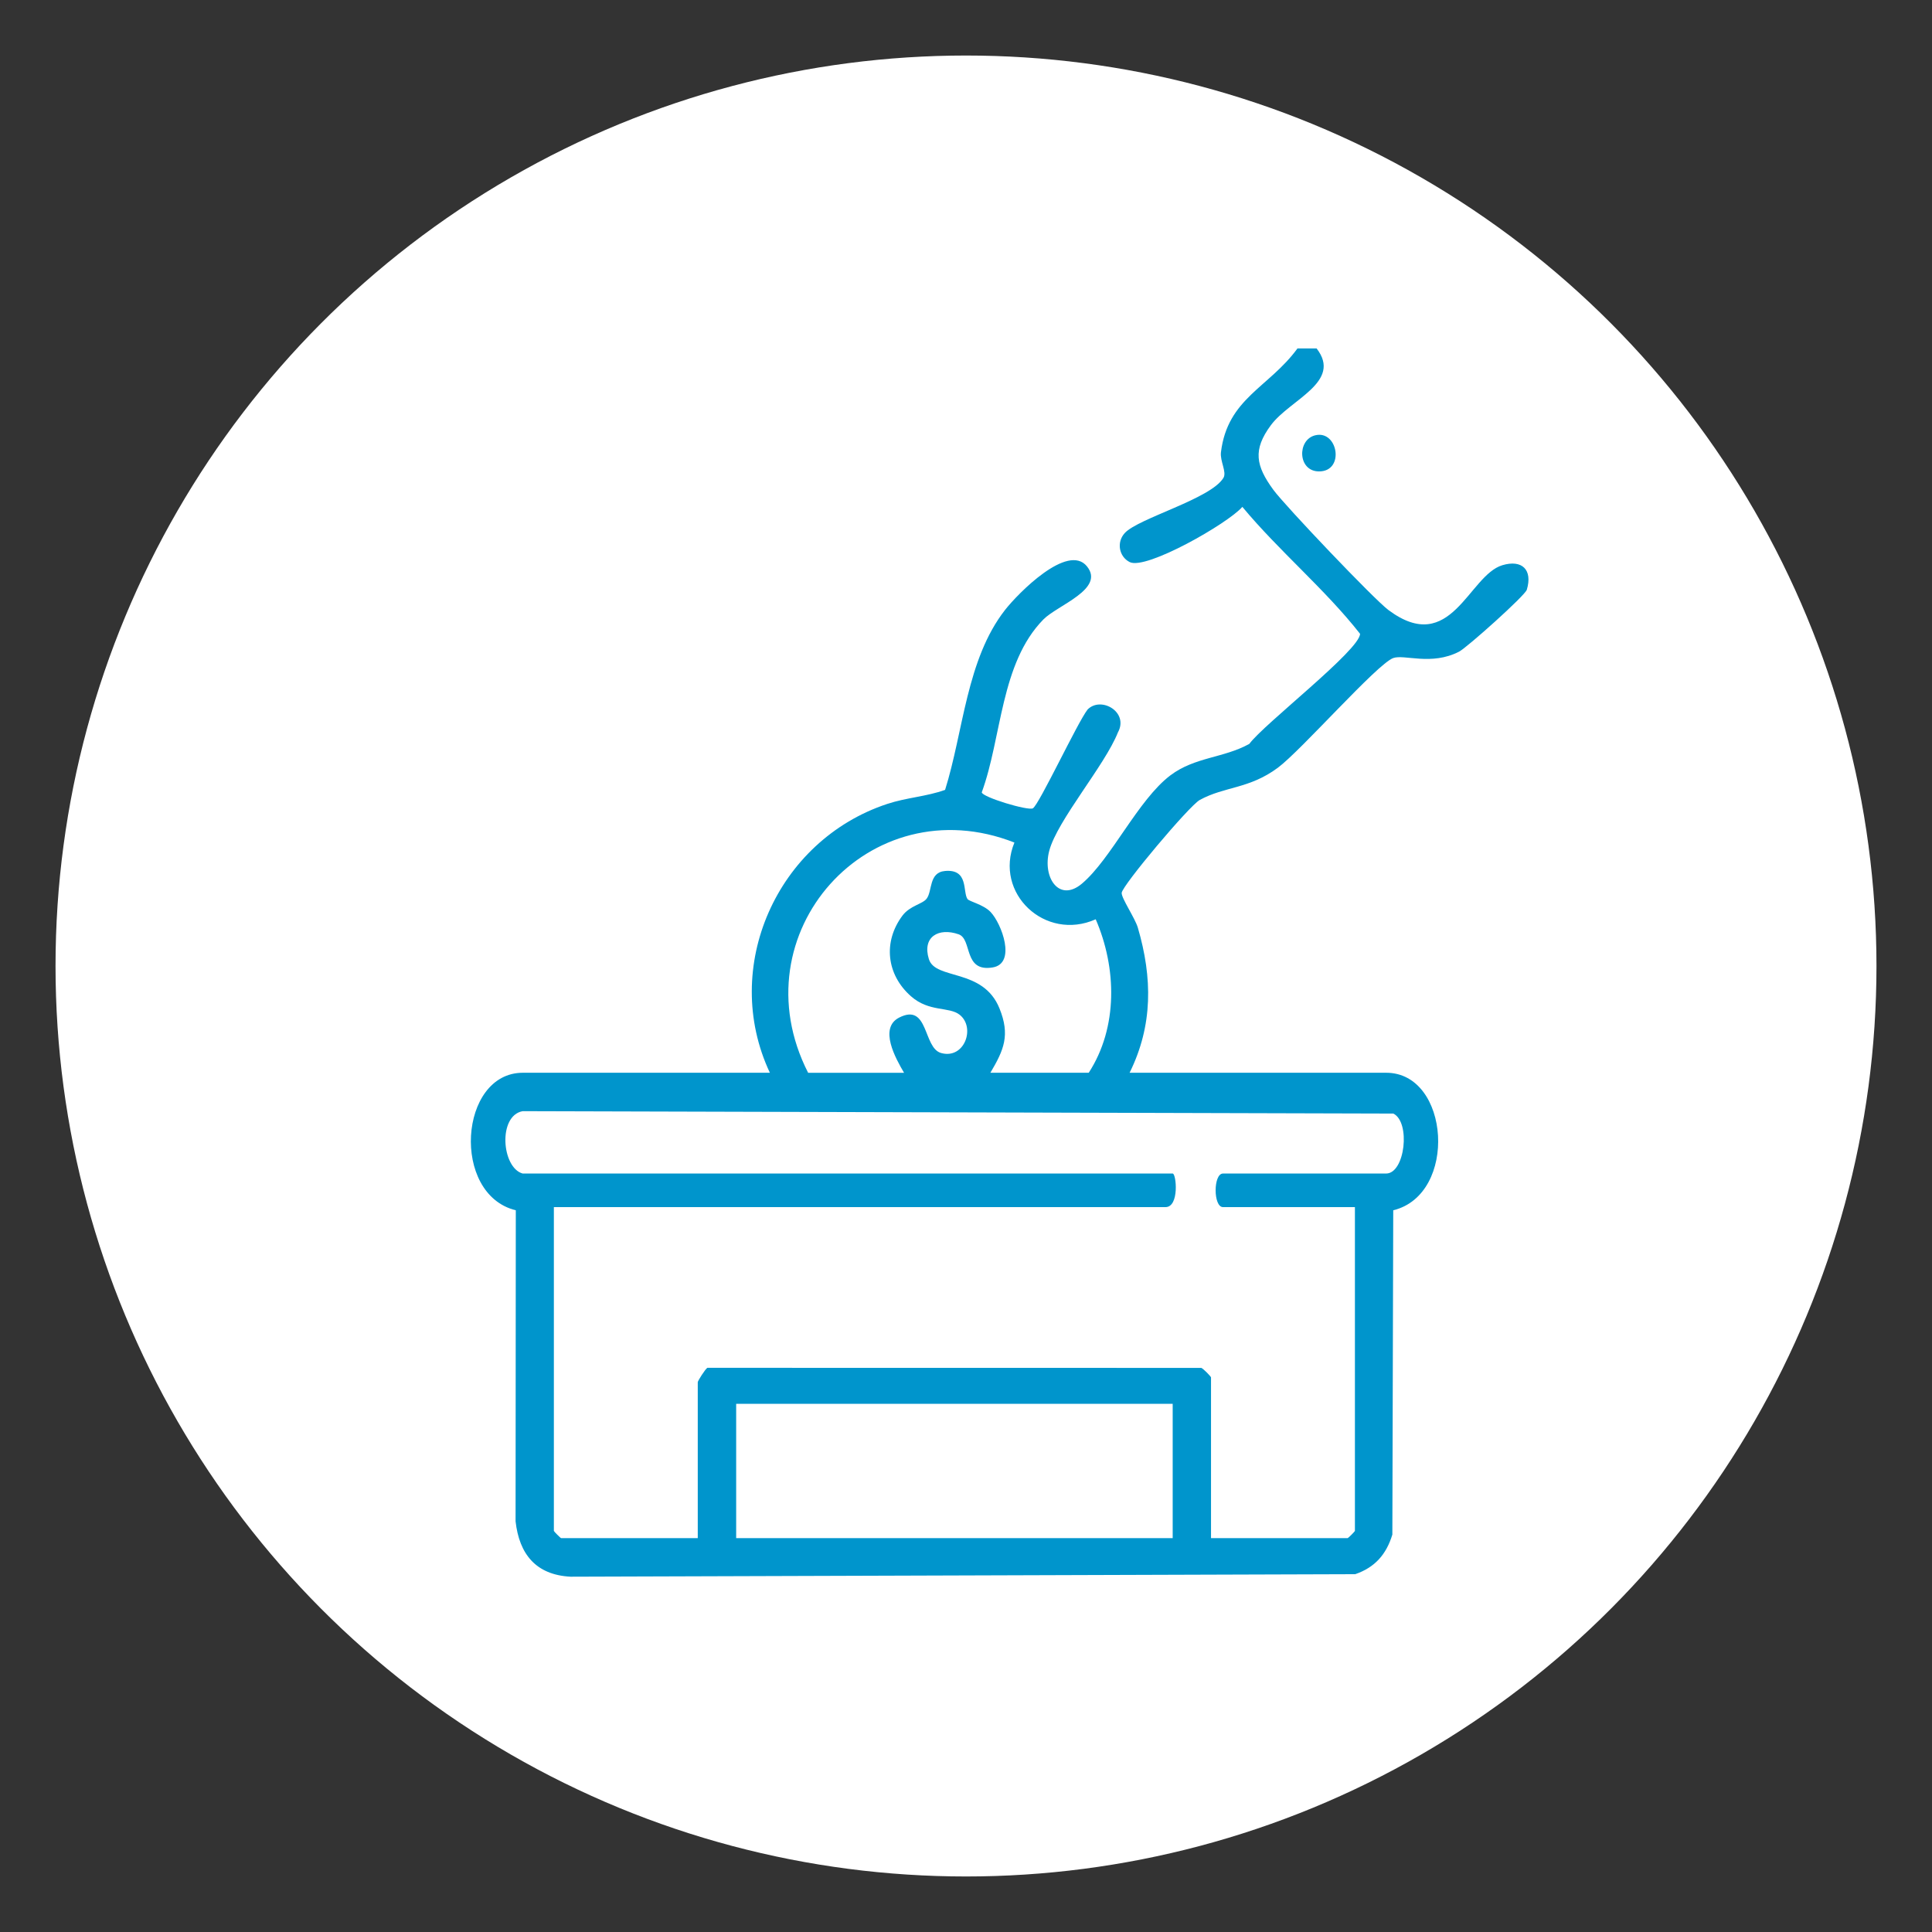 <?xml version="1.0" encoding="UTF-8"?><svg id="Layer_1" xmlns="http://www.w3.org/2000/svg" viewBox="0 0 500 500"><rect x="0" y="0" width="500" height="500" fill="#333333" stroke="none"/><defs><style>.cls-1{fill:#0095cc;}.cls-2{fill:#fff;}</style></defs><circle class="cls-2" cx="250" cy="250" r="235.63"/><g id="Y68sAy"><path class="cls-1" d="M340.74,90.18c6.73,8.69-6.88,13.19-11.82,19.84-4.74,6.38-3.94,10.52.65,16.78,3.03,4.12,26.01,28.29,29.76,31.08,16.22,12.09,20.73-8.98,29.47-11.6,5.09-1.53,7.89,1.15,6.34,6.34-.45,1.52-15.5,14.98-17.52,16.02-7.2,3.72-14.23.62-17.07,1.67-4.21,1.57-23.77,23.87-29.84,28.38-7.45,5.53-13.76,4.8-20.21,8.34-2.73,1.5-20.1,22.17-20.21,24.05-.08,1.38,3.45,6.5,4.19,9.02,3.78,12.94,3.93,25.24-2.14,37.53h66.42c16.52,0,18.6,31.51,1.81,35.59l-.23,83.93c-1.56,5.14-4.52,8.5-9.61,10.25l-203.08.65c-8.94-.47-13.27-5.83-14.22-14.34l.06-80.49c-16.81-4.1-14.7-35.59,1.81-35.59h63.94c-12.82-27.31,1.83-60.14,30.37-69.57,5.06-1.67,10.11-1.89,14.98-3.64,4.76-15.14,5.52-33.77,15.51-46.56,3.34-4.27,16.24-17.42,21.2-11.29,4.77,5.89-7.65,10.04-11.29,13.76-11.12,11.37-10.71,30.45-15.93,44.73.13,1.25,12.03,4.84,13.23,4.13,1.62-.95,11.58-22.3,14.17-25.58,3.5-3.51,10.72.69,7.84,5.93-3.37,8.53-15.7,22.77-17.78,30.66-1.82,6.9,2.57,13.46,8.47,8.48,7.56-6.38,14.52-21.7,22.89-28.02,6.33-4.77,13.78-4.46,20.42-8.14,3.74-5.11,28.65-24.32,28.66-28.49-9.08-11.57-20.91-21.36-30.46-32.85-3.75,4.31-24.93,16.41-29.15,14.29-2.77-1.39-3.48-5.13-1.28-7.52,3.55-3.86,22.22-8.81,25.53-14.27.92-1.52-.92-4.31-.64-6.64,1.71-13.97,12.38-16.7,19.81-26.87h4.97ZM209.14,277.64h24.83c-2.17-3.7-6.61-11.58-1.25-14.3,7.66-3.88,6.14,7.83,10.81,9.17,6.05,1.73,9.02-6.57,4.83-9.89-2.76-2.17-7.88-.63-12.59-4.78-6.38-5.62-7.27-14.1-2.23-20.86,1.97-2.63,5.2-2.98,6.28-4.41,1.51-2,.52-6.78,4.74-7.16,6.17-.56,4.55,5.39,5.82,7.25.45.66,4.1,1.4,5.97,3.35,2.87,3,6.74,13.33.56,14.36-7.69,1.29-5.22-7.34-8.83-8.58-5.16-1.79-9.47.64-7.69,6.42,1.69,5.5,14.03,2.24,18.28,12.78,2.78,6.88,1.17,10.68-2.36,16.64h25.45c7.63-11.75,7.24-27.19,1.81-39.72-13.07,5.82-26.43-6.74-21.04-19.86-37.56-14.74-71.78,23.56-53.39,59.58ZM135.27,303.71h168.22c.93,0,1.78,8.69-1.86,8.69h-158.29v83.8c0,.13,1.73,1.86,1.86,1.86h35.38v-40.35c0-.35,1.93-3.38,2.48-3.72l127.85.02c.59.27,2.5,2.25,2.5,2.46v41.59h35.38c.13,0,1.86-1.73,1.86-1.86v-83.8h-34.14c-2.54,0-2.54-8.69,0-8.69h42.21c4.92,0,6.39-13.33,1.87-15.52l-225.33-.62c-6.45,1.17-5.44,14.63,0,16.14ZM303.49,363.3h-112.97v34.76h112.97v-34.76Z"/><path class="cls-1" d="M340.36,112.66c5.91-1.46,7.75,9.36,1,9.34-5.53,0-5.72-8.18-1-9.34Z"/></g></svg>